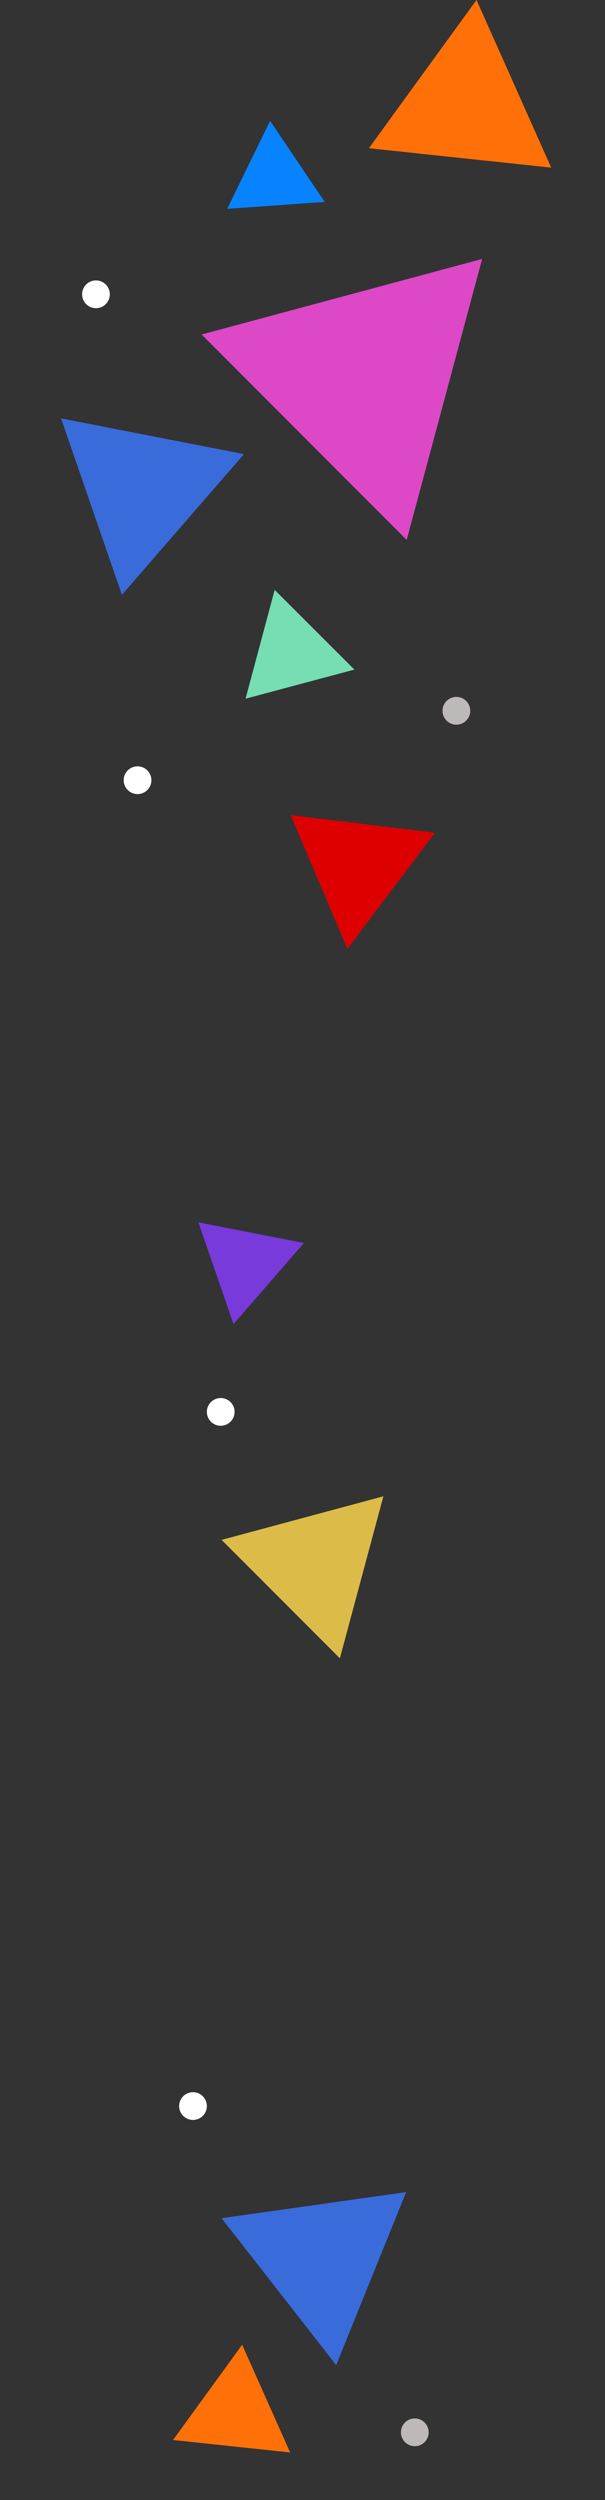 <svg xmlns="http://www.w3.org/2000/svg" width="87.287" height="360.156" viewBox="0 0 87.287 360.156">
  <rect x="0" y="0" width="87.287" height="360.156" fill="#333333" stroke="none"/>
  <g id="グループ_3369" data-name="グループ 3369" transform="translate(-166.156 -3749.604)">
    <path id="多角形_221" data-name="多角形 221" d="M20.922,0,41.844,36.318H0Z" transform="translate(220.924 3772.113) rotate(45)" fill="#dd48c6"/>
    <path id="多角形_225" data-name="多角形 225" d="M10.461,0,20.921,18.158H0Z" transform="translate(224.816 3859.936) rotate(67)" fill="#de0000"/>
    <path id="多角形_224" data-name="多角形 224" d="M13.2,0,26.4,22.915H0Z" transform="matrix(-0.588, 0.809, -0.809, -0.588, 253.443, 3763.073)" fill="#ff7108"/>
    <path id="多角形_231" data-name="多角形 231" d="M7.039,0l7.039,12.219H0Z" transform="translate(202.869 3785.524) rotate(-124)" fill="#0883ff"/>
    <path id="多角形_222" data-name="多角形 222" d="M13.424,0,26.848,23.3H0Z" transform="matrix(0.656, -0.755, 0.755, 0.656, 166.156, 3820.01)" fill="#3a6bdb"/>
    <path id="多角形_223" data-name="多角形 223" d="M8.112,0l8.112,14.081H0Z" transform="translate(219.385 3838.229) rotate(105)" fill="#76deb2"/>
    <path id="多角形_236" data-name="多角形 236" d="M12.065,0,24.131,20.944H0Z" transform="translate(212.938 3956.627) rotate(45)" fill="#ddbb48"/>
    <path id="多角形_237" data-name="多角形 237" d="M7.741,0l7.741,13.438H0Z" transform="matrix(0.656, -0.755, 0.755, 0.656, 189.701, 3931.541)" fill="#783adb"/>
    <path id="多角形_238" data-name="多角形 238" d="M13.424,0,26.848,23.3H0Z" transform="translate(216.49 4054.814) rotate(52)" fill="#3a6bdb"/>
    <path id="多角形_239" data-name="多角形 239" d="M8.479,0l8.479,14.718H0Z" transform="matrix(-0.588, 0.809, -0.809, -0.588, 213, 4096.041)" fill="#ff7108"/>
    <circle id="楕円形_282" data-name="楕円形 282" cx="2" cy="2" r="2" transform="translate(184 3860)" fill="#fff"/>
    <circle id="楕円形_284" data-name="楕円形 284" cx="2" cy="2" r="2" transform="translate(196 3951)" fill="#fff"/>
    <circle id="楕円形_285" data-name="楕円形 285" cx="2" cy="2" r="2" transform="translate(192 4051)" fill="#fff"/>
    <circle id="楕円形_283" data-name="楕円形 283" cx="2" cy="2" r="2" transform="translate(178 3790)" fill="#fff"/>
    <circle id="楕円形_289" data-name="楕円形 289" cx="2" cy="2" r="2" transform="translate(230 3850)" fill="#beb9b9"/>
    <circle id="楕円形_293" data-name="楕円形 293" cx="2" cy="2" r="2" transform="translate(224 4098)" fill="#beb9b9"/>
  </g>
</svg>

